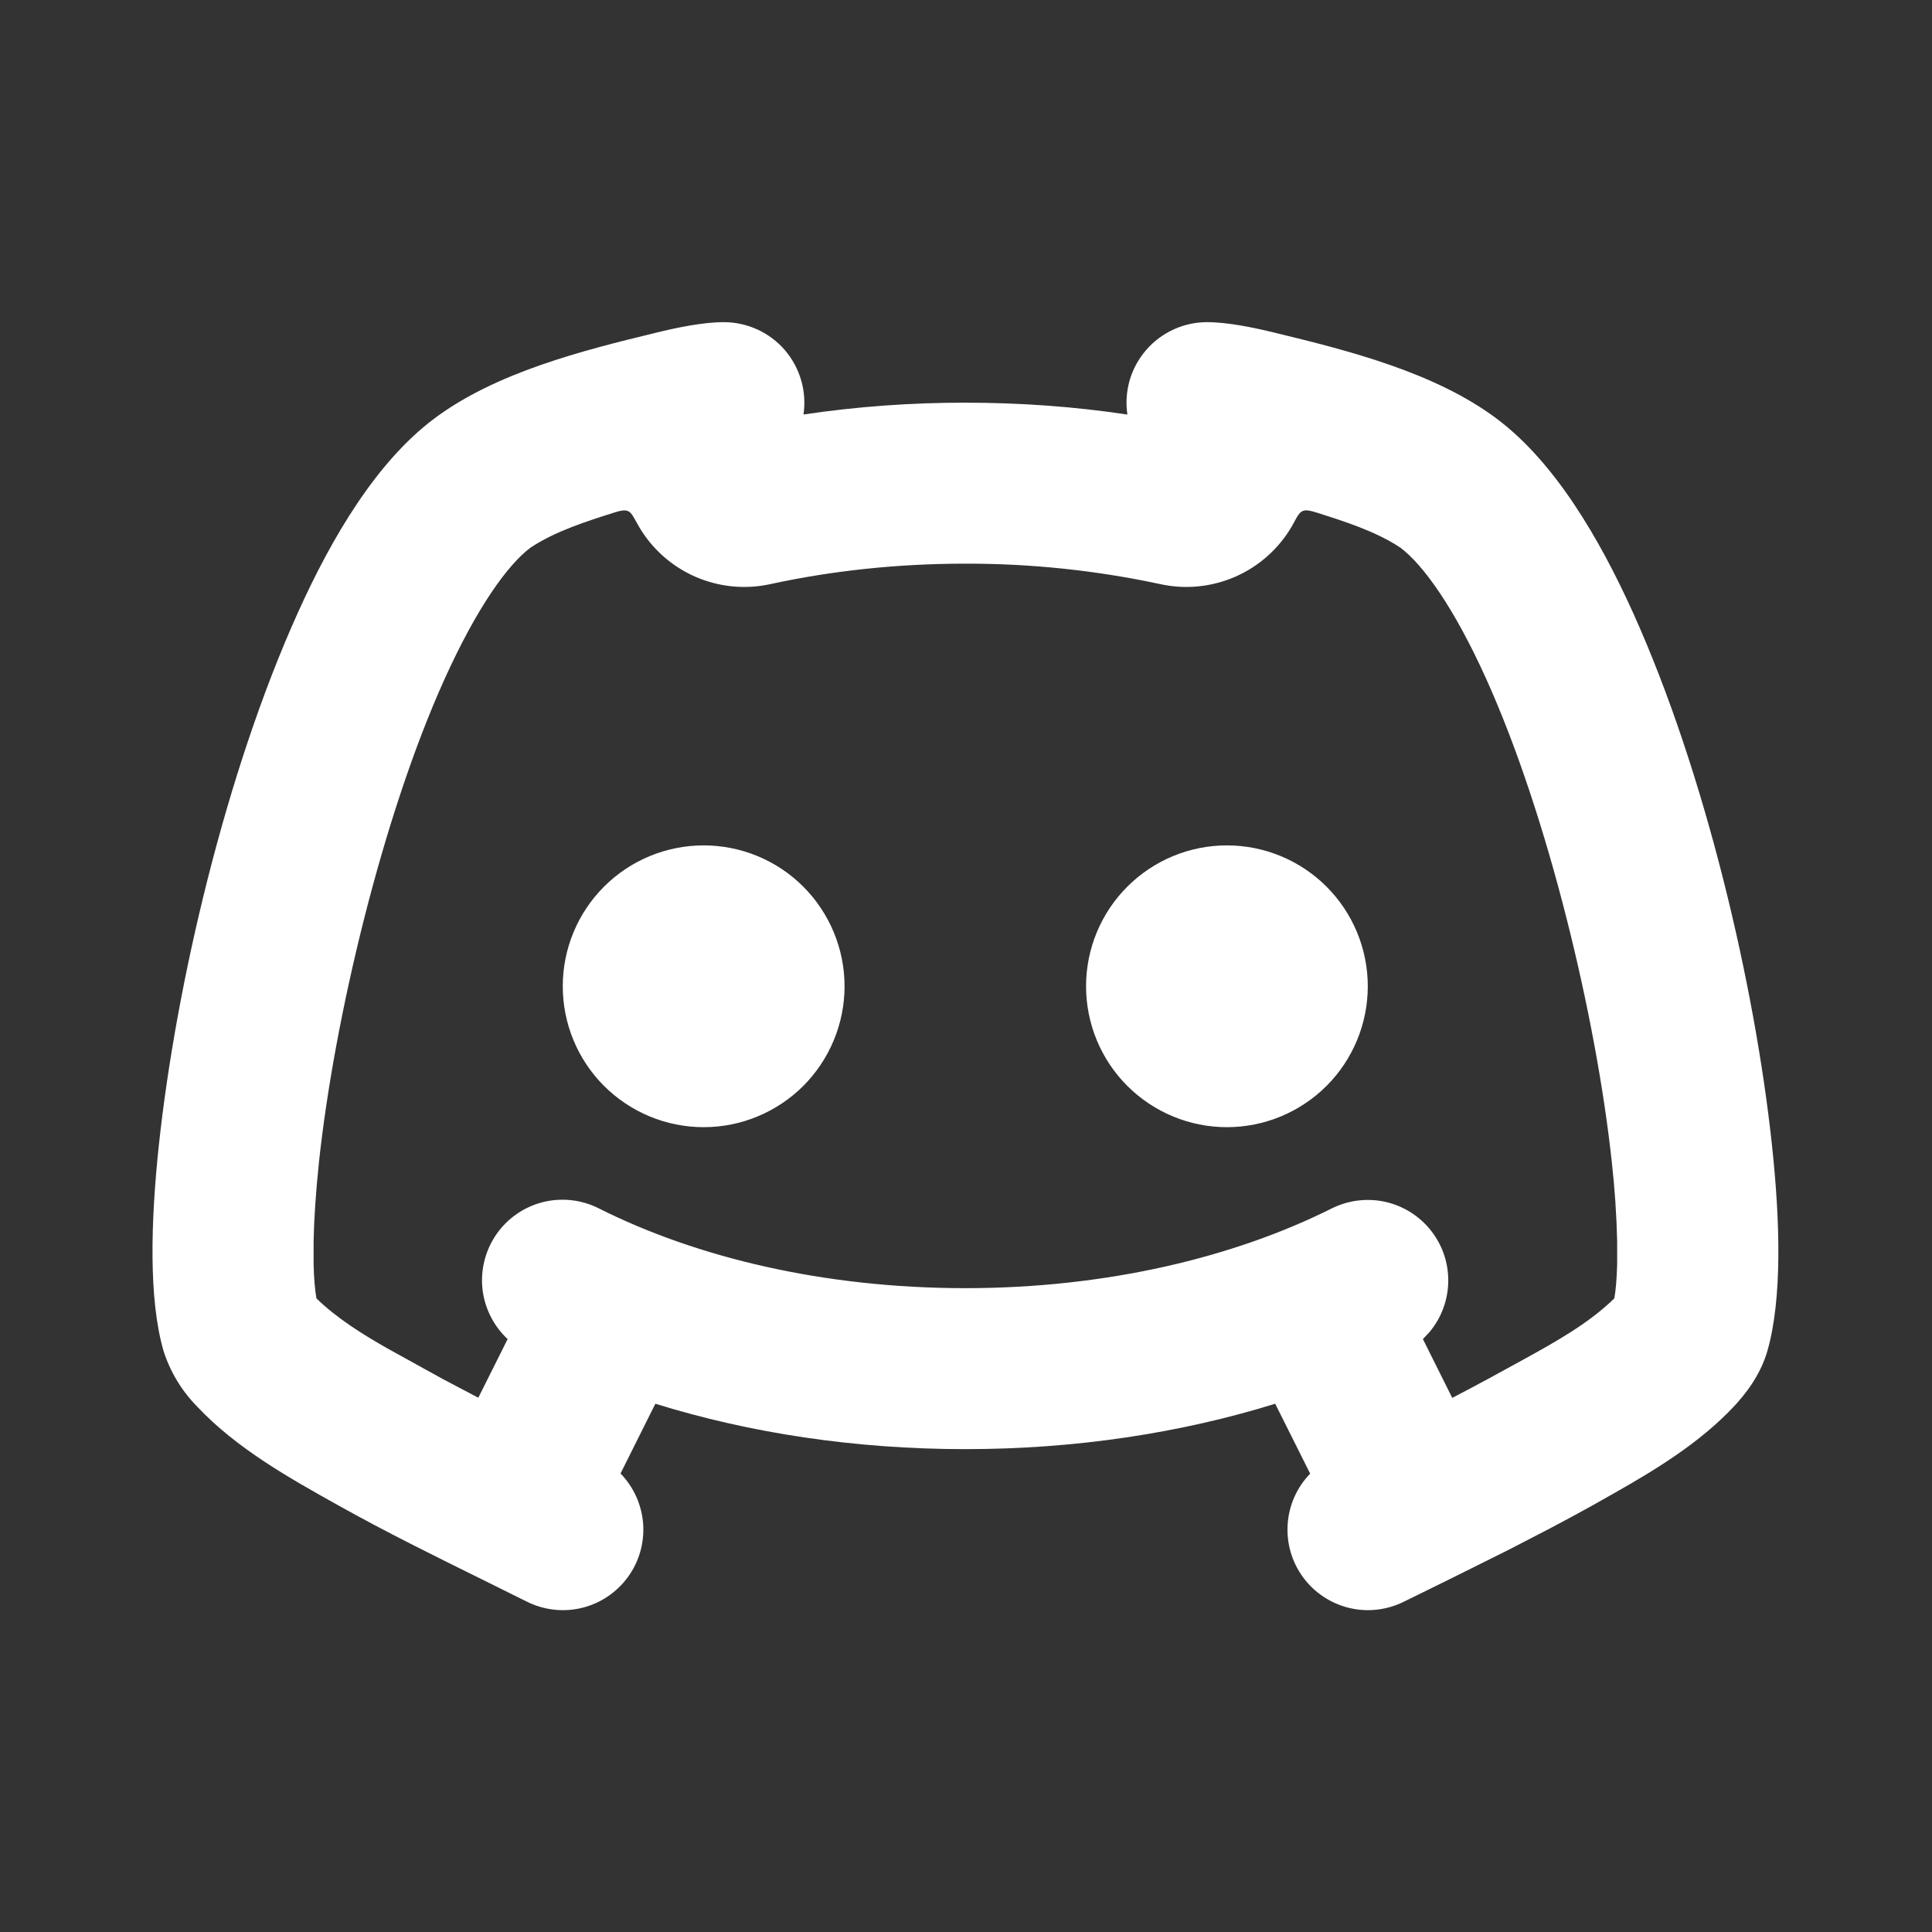 <svg width="28" height="28" viewBox="0 0 28 28" fill="none" xmlns="http://www.w3.org/2000/svg">
<rect x="0" y="0" width="28" height="28" fill="#333333" stroke="none"/>
<path d="M17.493 4.669C17.795 4.669 18.174 4.748 18.479 4.823C19.541 5.08 20.799 5.398 21.693 6.069C22.525 6.693 23.171 7.782 23.671 8.888C24.709 11.192 25.431 14.264 25.681 16.599C25.8 17.708 25.829 18.823 25.616 19.573C25.511 19.942 25.283 20.219 25.123 20.39C24.636 20.907 24.008 21.293 23.387 21.644L23.079 21.818C22.876 21.931 22.672 22.041 22.467 22.149L21.858 22.464L21.021 22.881L20.348 23.212C20.102 23.335 19.82 23.368 19.552 23.303C19.284 23.238 19.048 23.081 18.885 22.859C18.722 22.637 18.643 22.364 18.662 22.089C18.68 21.814 18.796 21.555 18.988 21.357L18.481 20.344C17.112 20.769 15.587 21.002 13.99 21.002C12.391 21.002 10.867 20.769 9.498 20.344L8.993 21.355C9.185 21.552 9.301 21.811 9.321 22.087C9.34 22.362 9.262 22.635 9.099 22.857C8.936 23.08 8.7 23.238 8.432 23.303C8.164 23.368 7.881 23.335 7.635 23.212L7 22.897C6.295 22.549 5.591 22.202 4.905 21.818C4.188 21.418 3.429 20.992 2.861 20.389C2.634 20.159 2.465 19.88 2.368 19.572C2.154 18.823 2.184 17.709 2.302 16.599C2.552 14.264 3.274 11.192 4.313 8.888C4.811 7.782 5.458 6.693 6.29 6.069C7.183 5.398 8.442 5.08 9.504 4.823C9.808 4.748 10.186 4.669 10.49 4.669C10.657 4.669 10.823 4.705 10.976 4.775C11.128 4.844 11.264 4.946 11.374 5.073C11.483 5.2 11.564 5.35 11.611 5.511C11.658 5.672 11.669 5.841 11.645 6.007C12.421 5.892 13.205 5.835 13.99 5.836C14.796 5.836 15.583 5.894 16.339 6.008C16.314 5.842 16.326 5.673 16.372 5.511C16.419 5.35 16.5 5.201 16.61 5.074C16.719 4.947 16.855 4.845 17.008 4.775C17.16 4.705 17.325 4.669 17.493 4.669ZM19.073 7.426C18.898 7.37 18.856 7.394 18.793 7.499L18.721 7.63C18.532 7.953 18.246 8.208 17.903 8.358C17.56 8.508 17.178 8.546 16.813 8.465C15.885 8.266 14.939 8.167 13.99 8.169C12.996 8.169 12.045 8.274 11.166 8.465C10.801 8.546 10.419 8.508 10.076 8.358C9.734 8.208 9.447 7.953 9.259 7.63L9.186 7.5C9.125 7.395 9.083 7.371 8.909 7.426C8.493 7.558 8.048 7.699 7.69 7.936C7.355 8.186 6.908 8.811 6.44 9.848C5.546 11.828 4.846 14.752 4.622 16.848C4.576 17.29 4.551 17.669 4.545 17.982V18.325C4.55 18.532 4.565 18.697 4.586 18.817C4.883 19.106 5.249 19.334 5.616 19.543L6.412 19.983L6.932 20.257L7.357 19.407C7.152 19.216 7.022 18.956 6.992 18.677C6.963 18.398 7.035 18.117 7.196 17.886C7.356 17.656 7.595 17.491 7.868 17.422C8.14 17.354 8.428 17.386 8.679 17.513C10.098 18.226 11.943 18.669 13.99 18.669C16.035 18.669 17.882 18.223 19.3 17.514C19.54 17.394 19.815 17.36 20.077 17.418C20.339 17.477 20.573 17.624 20.739 17.835C20.905 18.045 20.994 18.307 20.989 18.576C20.985 18.844 20.888 19.103 20.715 19.308L20.622 19.407L21.047 20.259C21.395 20.079 21.743 19.889 22.093 19.696C22.548 19.444 23.027 19.179 23.396 18.817C23.418 18.697 23.431 18.532 23.437 18.325V17.982C23.428 17.602 23.402 17.224 23.36 16.847C23.136 14.752 22.436 11.828 21.543 9.847C21.076 8.811 20.628 8.186 20.294 7.936C19.935 7.699 19.489 7.558 19.073 7.426ZM10.198 12.252C10.739 12.252 11.259 12.467 11.642 12.85C12.024 13.233 12.24 13.752 12.24 14.294C12.24 14.835 12.024 15.355 11.642 15.738C11.259 16.12 10.739 16.336 10.198 16.336C9.656 16.336 9.137 16.12 8.754 15.738C8.371 15.355 8.156 14.835 8.156 14.294C8.156 13.752 8.371 13.233 8.754 12.85C9.137 12.467 9.656 12.252 10.198 12.252ZM17.781 12.252C18.323 12.252 18.842 12.467 19.225 12.85C19.608 13.233 19.823 13.752 19.823 14.294C19.823 14.835 19.608 15.355 19.225 15.738C18.842 16.12 18.323 16.336 17.781 16.336C17.24 16.336 16.721 16.12 16.338 15.738C15.955 15.355 15.74 14.835 15.74 14.294C15.74 13.752 15.955 13.233 16.338 12.85C16.721 12.467 17.24 12.252 17.781 12.252Z" fill="white"/>
</svg>
